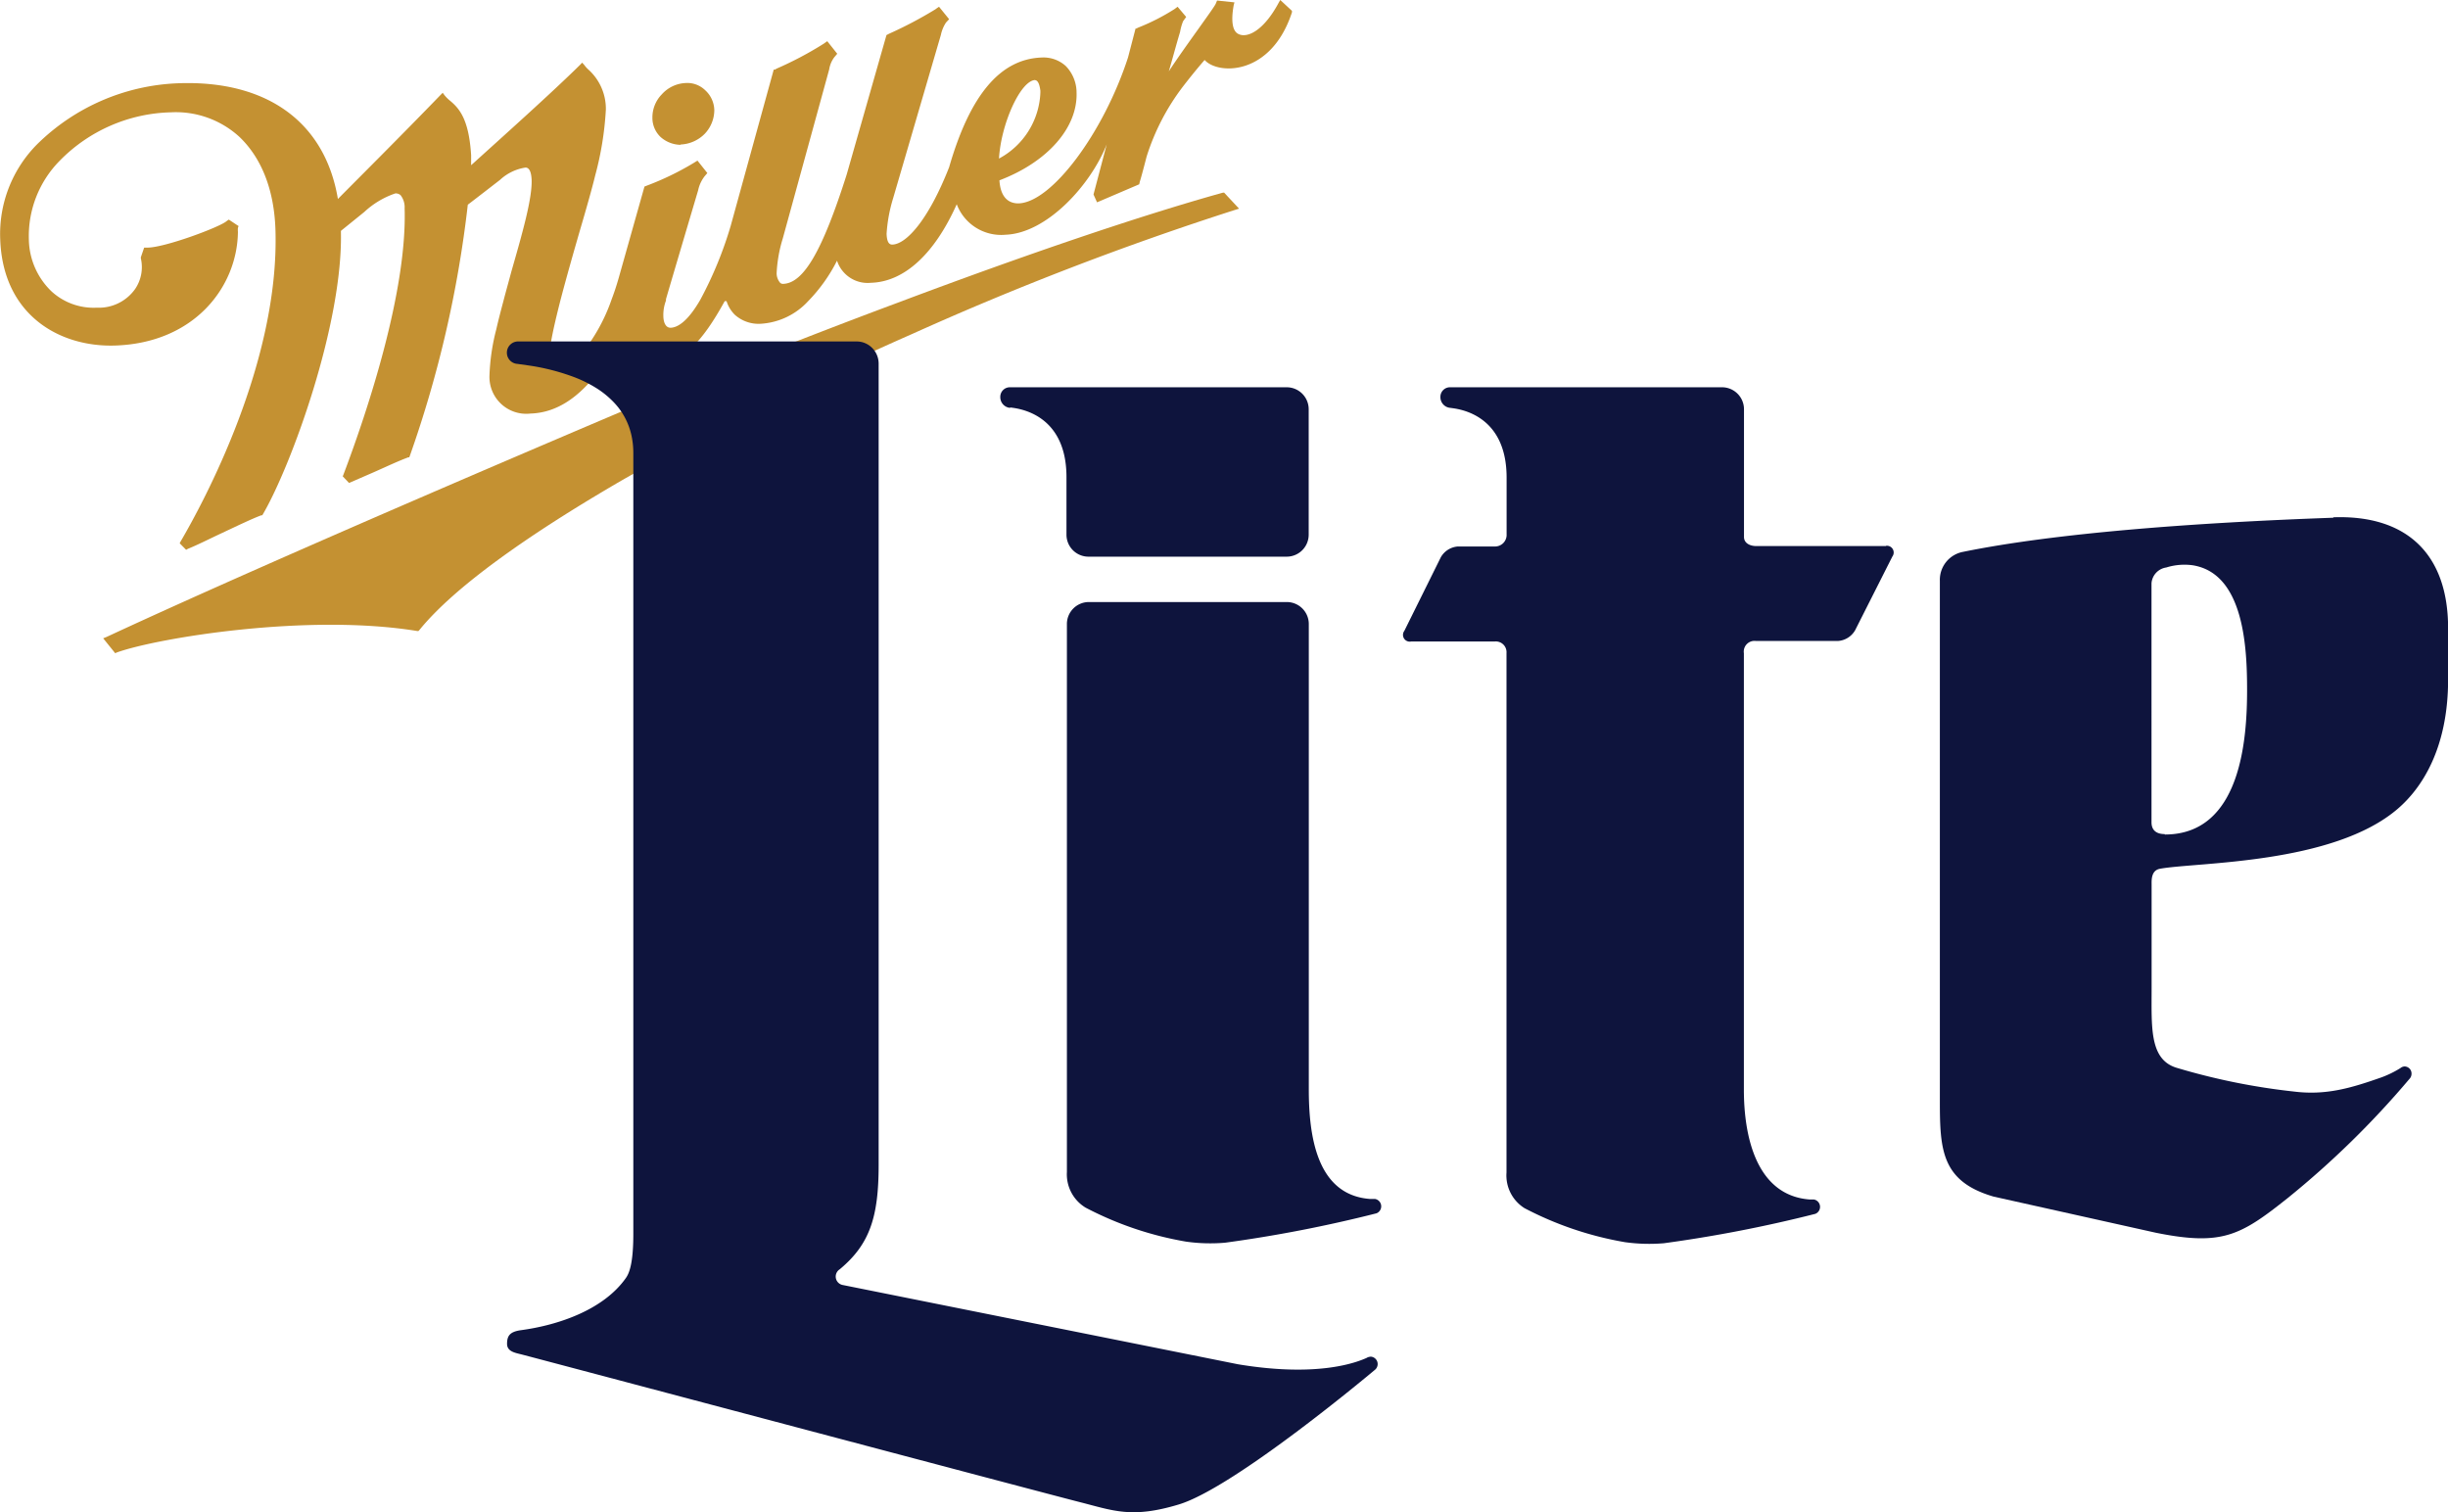 <svg id="Layer_1" data-name="Layer 1" xmlns="http://www.w3.org/2000/svg" width="228.21" height="140.94" viewBox="0 0 228.21 140.94"><title>Miller Lite logo - Brandlogos.net</title><path d="M364.06,351.51c.49.08,5.25.39,5.25,6.5v5.36a2.05,2.05,0,0,0,2,2.05h18.53a2.05,2.05,0,0,0,2.05-2.05V351.68a2.05,2.05,0,0,0-2.05-2.05H364.06a.89.89,0,0,0-.92.92,1,1,0,0,0,.92,1" transform="translate(-269.89 -313.53)" style="fill:#0e143d"/><path d="M333.34,327a3.36,3.36,0,0,0,2.25-1,3.23,3.23,0,0,0,.89-2.21,2.58,2.58,0,0,0-.84-1.84,2.39,2.39,0,0,0-1.84-.68,3.16,3.16,0,0,0-2.21,1.05,3.07,3.07,0,0,0-.88,2.21v.07a2.46,2.46,0,0,0,.76,1.7,2.87,2.87,0,0,0,1.87.73" transform="translate(-269.89 -313.53)" style="fill:#c49132"/><path d="M383.85,331.5c-7.78,2.17-18.28,5.74-30.36,10.28-8.06,3-16.82,6.48-25.94,10.23h0c-1.51.65-31,13.12-47.74,20.9l-.3.12,1.12,1.39.15-.07c3.76-1.35,17.78-3.67,28-2l.12,0,.11-.12c3.26-4,10.12-8.85,18.79-13.89a290.4,290.4,0,0,1,27.15-13.69,285.38,285.38,0,0,1,30-11.53l.45-.14L384,331.48Z" transform="translate(-269.89 -313.53)" style="fill:#c49132"/><path d="M389.24,313.53l-.15.26c-1.38,2.58-2.91,3.33-3.75,2.91-.55-.26-.71-1.19-.44-2.69l.07-.26-1.62-.17-.12.29c-.12.34-3,4.19-4.38,6.31.34-1.14.65-2.35,1.05-3.67a4.86,4.86,0,0,1,.28-1l.29-.4-.8-.95-.28.21a19.82,19.82,0,0,1-3.41,1.74l-.15.08h-.08l-.7,2.69c-2.27,7-7.11,13.53-10.22,13.61-1.05,0-1.68-.71-1.77-2.15,4.47-1.7,7.31-4.9,7.19-8.2a.15.15,0,0,1,0-.07,3.56,3.56,0,0,0-1-2.38,3.09,3.09,0,0,0-2.22-.8c-3.87.12-6.7,3.45-8.66,10.23-1.93,4.92-4,7.19-5.31,7.21-.32,0-.49-.3-.52-1a14.28,14.28,0,0,1,.61-3.32l4.45-15.22a3.36,3.36,0,0,1,.48-1.16l.29-.31-.94-1.16-.18.12-.18.13a37.85,37.85,0,0,1-4.31,2.27l-.23.12-3.71,13c-2.25,7.07-4,10.13-5.92,10.19a.36.36,0,0,1-.3-.12,1.39,1.39,0,0,1-.31-.82V339a13,13,0,0,1,.57-3.23L347.19,320a2.54,2.54,0,0,1,.48-1.14l.27-.32-.93-1.17-.34.24a32.83,32.83,0,0,1-4.39,2.32s-.14.09-.14.09l-.12,0-4,14.52a35.87,35.87,0,0,1-2.84,6.92c-1.23,2.14-2.19,2.6-2.76,2.62s-.69-.72-.69-1.07a3.73,3.73,0,0,1,.24-1.45l0,0a.32.32,0,0,0,0-.13s.42-1.45,3-10.15a3.25,3.25,0,0,1,.59-1.3l.27-.32-.92-1.16-.37.23a26.5,26.5,0,0,1-4.34,2.1l-.23.09-2.4,8.51c-.19.67-.41,1.35-.66,2a16.75,16.75,0,0,1-3,5.31h0a3.27,3.27,0,0,1-2.1,1.22c-.35,0-.71,0-.73-.83a8.81,8.81,0,0,1,.18-1.74h0c.19-1.09.52-2.48.91-4,.56-2.13,1.23-4.48,1.81-6.48.64-2.17,1.15-4,1.39-5a29.79,29.79,0,0,0,1-6.15,4.92,4.92,0,0,0-1.6-3.72,2.73,2.73,0,0,1-.41-.45l-.2-.22-.18.19c-2.49,2.47-7.46,6.92-10.17,9.37,0-.23,0-.42,0-.58V328c-.21-3.37-1.1-4.37-2-5.11a3.59,3.59,0,0,1-.47-.47l-.18-.24-.22.22c-3.56,3.69-8.29,8.4-9.55,9.68-1.19-7.14-6.58-11.08-14.84-10.79A19.77,19.77,0,0,0,273.33,327a11.86,11.86,0,0,0-3.42,8.82c.24,7.08,5.53,10.08,10.7,9.92,7.44-.24,11.4-5.5,11.46-10.59a2.32,2.32,0,0,1,0-.38l.06-.17-.17-.11-.74-.49-.18.12c-.53.54-6,2.58-7.52,2.49h-.19l-.31.9,0,.1a3.63,3.63,0,0,1-.52,2.84,4.14,4.14,0,0,1-3.59,1.76,5.81,5.81,0,0,1-4.24-1.54,6.86,6.86,0,0,1-2.09-4.84,10,10,0,0,1,2.86-7.3A15,15,0,0,1,285.83,324a8.77,8.77,0,0,1,6.37,2.28c2.1,2,3.26,5,3.37,8.72.37,12.27-6.66,25.27-8.84,29l-.09.17.6.61.16-.09c.87-.35,1.94-.89,3-1.39,1.46-.68,3-1.43,3.86-1.74l.08,0,.05-.08c2.6-4.44,7.5-17.74,7.28-26.43l2.19-1.77a8,8,0,0,1,2.88-1.72.69.69,0,0,1,.49.16,1.83,1.83,0,0,1,.38,1.23c.24,7.75-3.46,18.9-5.71,24.84l-.06.14.59.62,2.3-1c1.2-.53,2.3-1.05,3.22-1.39l.09,0,.05-.12a106.44,106.44,0,0,0,5.41-23.43c.16-.11,3-2.31,3-2.31a4.47,4.47,0,0,1,2.38-1.15c.46,0,.55.7.57,1.14.06,1.76-.87,5-1.88,8.52-.25.94-.52,1.89-.76,2.82,0,0,0,0,0,0-.24.9-.47,1.78-.66,2.62l.21-.84-.21.84a19.6,19.6,0,0,0-.63,4.29,3.43,3.43,0,0,0,3.82,3.54c2.66-.08,4.68-1.77,6.25-3.8a23.57,23.57,0,0,0,1.57-2.31,2.94,2.94,0,0,0,3,1.81c3.2-.08,5.22-2.41,7.29-6.18h.17a3.12,3.12,0,0,0,.77,1.27,3.32,3.32,0,0,0,2.42.84,6.53,6.53,0,0,0,4.42-2.11,15.19,15.19,0,0,0,2.69-3.77,3,3,0,0,0,3.16,2.06c3.11-.09,5.93-2.69,8-7.32a4.43,4.43,0,0,0,4.56,2.84c3.8-.14,7.89-4.56,9.42-8.42l-1.23,4.67.33.73,3.93-1.68.06-.26c.06-.17.27-.92.63-2.32a21.24,21.24,0,0,1,3.41-6.56c1.14-1.48,2-2.45,2-2.45,1.21,1.38,6.19,1.53,8.14-4.44l0-.14ZM366.36,321c.37,0,.47.65.52,1a.16.16,0,0,0,0,.08,7.3,7.3,0,0,1-3.86,6.23c.18-3.21,2-7.27,3.37-7.32" transform="translate(-269.89 -313.53)" style="fill:#c49132"/><path d="M398,425.29l-.42,0c-4.94-.39-5.68-5.86-5.68-10.23V371.65a2.05,2.05,0,0,0-2.05-2H371.35a2.05,2.05,0,0,0-2,2v51.13a3.63,3.63,0,0,0,1.74,3.32,31.61,31.61,0,0,0,9.37,3.17,16.09,16.09,0,0,0,3.63.1,126.3,126.3,0,0,0,14.12-2.74.7.7,0,0,0-.14-1.34" transform="translate(-269.89 -313.53)" style="fill:#0e143d"/><path d="M487.41,361.79c-13,.46-25.93,1.43-34.51,3.18a2.65,2.65,0,0,0-2.17,2.71v48.49c0,4.54.15,7.48,5,8.9l15.13,3.37c6.19,1.25,7.9.27,12.32-3.25a83.74,83.74,0,0,0,11.31-11.07h0a.71.71,0,0,0,.21-.5.66.66,0,0,0-.64-.68.63.63,0,0,0-.39.15,9.72,9.72,0,0,1-1.75.86c-2.84,1-5.18,1.7-8.17,1.33a61.13,61.13,0,0,1-11-2.23c-2.49-.8-2.28-3.79-2.28-7.42V396c0-.41-.06-1.34.79-1.49,3.42-.62,16.13-.39,22.17-5.6,2.17-1.87,4.68-5.54,4.68-12.05v-4.77c0-6.92-3.87-10.58-10.7-10.34m-15.72,29.53c-.69,0-1.23-.29-1.23-1.1V367.9a1.61,1.61,0,0,1,1.37-1.47,5.7,5.7,0,0,1,2.46-.21c4.82.76,5.08,7.76,5.08,11.63,0,4.44-.52,13.47-7.67,13.47" transform="translate(-269.89 -313.53)" style="fill:#0e143d"/><path d="M445.72,364.43H433.59c-.53,0-1.12-.25-1.12-.85V351.68a2.05,2.05,0,0,0-2-2.05H405.1a.89.89,0,0,0-.93.92,1,1,0,0,0,.93,1c.48.08,5.24.39,5.24,6.5v5.28a1.08,1.08,0,0,1-1.14,1.14h-3.39a2,2,0,0,0-1.6,1l-3.4,6.86a.63.63,0,0,0,.62,1h7.78a1,1,0,0,1,1.12,1.07s0,48.39,0,48.43a3.6,3.6,0,0,0,1.68,3.32,31.62,31.62,0,0,0,9.36,3.17,16.46,16.46,0,0,0,3.63.1,126.54,126.54,0,0,0,14.12-2.74.7.7,0,0,0-.14-1.34h0l-.41,0c-4.94-.39-6.11-5.85-6.11-10.22V374.42h0a1,1,0,0,1,1.13-1.14h7.63a2,2,0,0,0,1.61-1l3.47-6.87a.63.63,0,0,0-.6-1" transform="translate(-269.89 -313.53)" style="fill:#0e143d"/><path d="M397.66,440a.7.7,0,0,0-.37.11c-.75.33-4.33,1.87-12,.59l-36.85-7.39a.8.8,0,0,1-.27-1.46c2.82-2.34,3.63-4.91,3.63-9.73l0-74.14v-.57a2.07,2.07,0,0,0-1.19-1.86,2,2,0,0,0-.86-.19H318.26a1,1,0,1,0-.14,2.09l1,.14h0a20.37,20.37,0,0,1,4.34,1.11,11.76,11.76,0,0,1,2.23,1.14,8.49,8.49,0,0,1,1.38,1.15,6.44,6.44,0,0,1,1.7,3.19,7.72,7.72,0,0,1,.16,1.59v72.79c0,2.75-.38,3.66-.7,4.11-2.06,2.92-6.21,4.38-9.82,4.86-1,.15-1.25.53-1.25,1.27s.8.84,1.41,1c5.25,1.38,48.78,12.94,51.94,13.74s4.87,1.56,9.27.23c5.27-1.59,18.32-12.58,18.32-12.58a.7.7,0,0,0,.22-.51.69.69,0,0,0-.69-.69" transform="translate(-269.89 -313.53)" style="fill:#0e143d"/></svg>